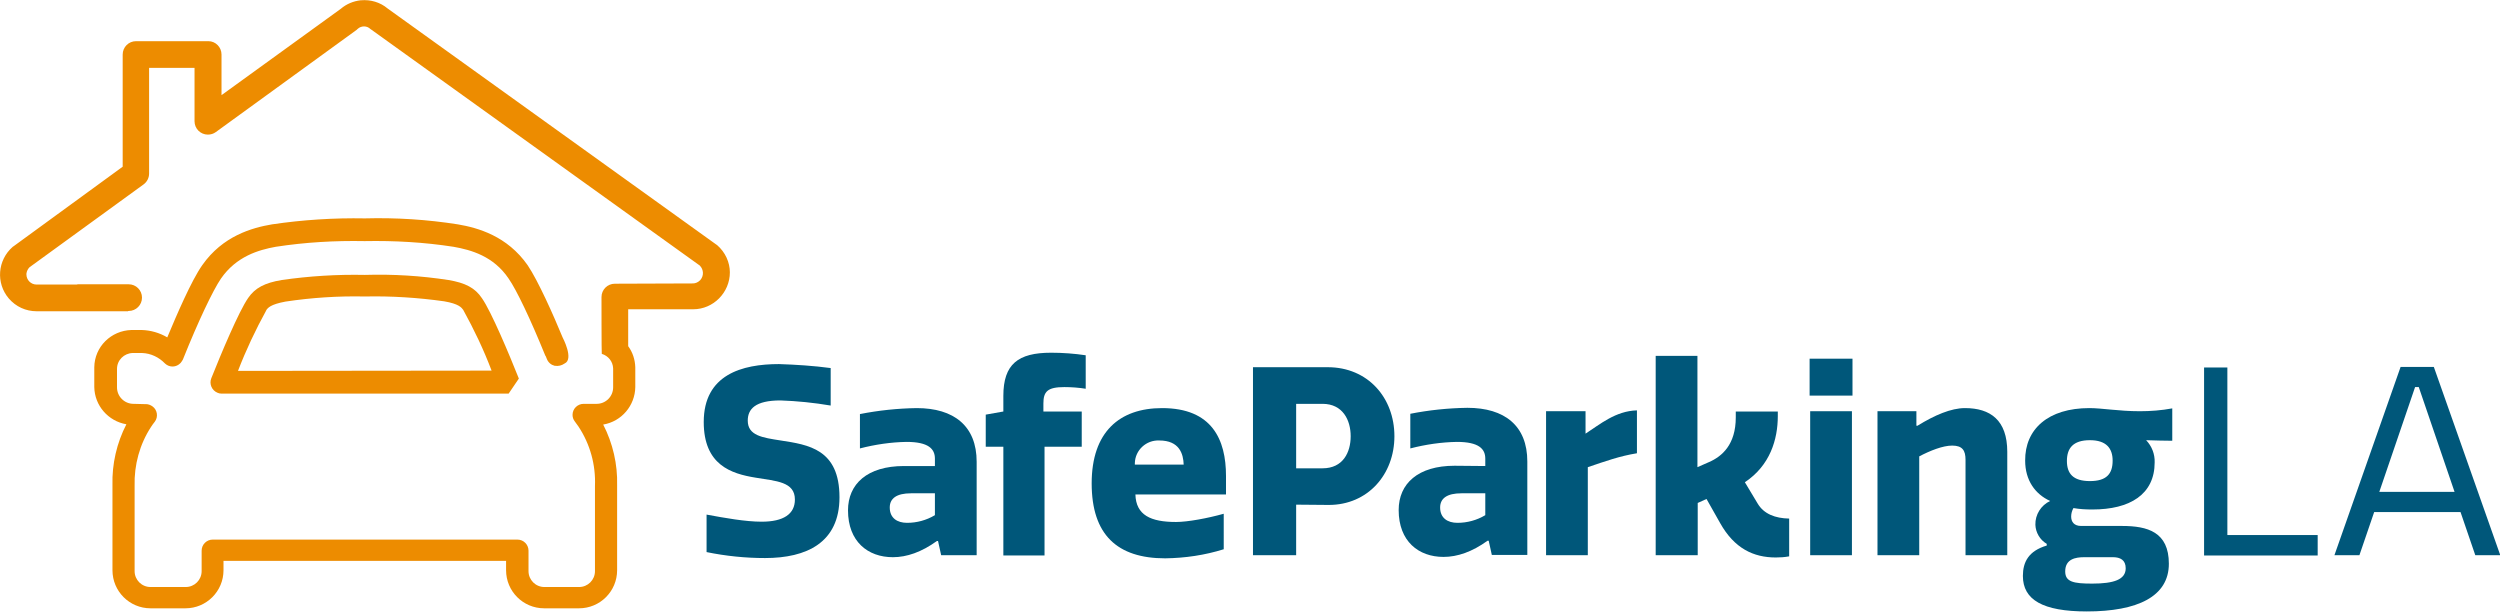 <?xml version="1.0" encoding="UTF-8"?>
<svg xmlns="http://www.w3.org/2000/svg" xmlns:xlink="http://www.w3.org/1999/xlink" version="1.1" id="Layer_1" x="0px" y="0px" viewBox="0 0 880.3 215.4" style="enable-background:new 0 0 880.3 215.4;" xml:space="preserve">
<style type="text/css">
	.st0{fill:#ed8c00;}
	.st1{fill:#00577a;}
</style>
<g id="Layer_2_00000159431225640171757800000007775419527659392673_">
	<g id="text">
		<g>
			<g>
				<path class="st0" d="M157.9,98.6c-9.7-1.5-19.5-2.1-29.4-1.8c-9.8-0.2-19.6,0.4-29.3,1.8c-6,1-9.4,2.8-11.8,6.3      c-3.3,4.7-9.7,20-13,28.3c-0.8,2,0.2,4.3,2.2,5.1c0.4,0.2,0.9,0.3,1.4,0.3h101.1l3.6-5.3c-3.3-8.3-9.7-23.6-13-28.3      C167.3,101.4,163.9,99.6,157.9,98.6z M83.8,130.6c2.8-7.3,6.2-14.5,10-21.4l-0.1,0.1c0.6-0.9,1.5-2.1,6.8-3.1      c9.3-1.4,18.6-2,28-1.8c9.3-0.2,18.7,0.4,27.9,1.7c5.2,0.9,6.1,2.2,6.7,3c3.8,6.9,7.2,14,10,21.4L83.8,130.6z"></path>
				<path class="st0" d="M252.5,86.3l-0.3-0.2L136.5,3c-2.6-2.2-6-3.2-9.4-2.9H127c-2.6,0.3-5,1.3-7,3L78,33.5V19.2      c0-2.6-2.1-4.7-4.6-4.7c0,0,0,0,0,0H47.9c-2.6,0-4.7,2.1-4.7,4.7v39.5L4.8,86.7c-0.1,0.1-0.2,0.1-0.3,0.2      c-5.4,4.7-6,12.8-1.4,18.2c2.5,2.9,6,4.5,9.8,4.5h22.9l0,0h9.3v-0.1h0.2c2.6,0,4.7-2.1,4.7-4.7s-2.1-4.7-4.7-4.7H27.6      c-0.2,0-0.4,0-0.6,0.1H12.9c-2,0-3.6-1.6-3.6-3.6c0-0.1,0-0.2,0-0.2c0.1-0.9,0.5-1.7,1.1-2.3l40.2-29.2c1.2-0.9,1.9-2.3,1.9-3.8      V23.9h16v18.8c0,2.6,2.1,4.7,4.7,4.7c1,0,2-0.3,2.8-0.9l49.6-36l0.3-0.3c1.3-1.2,3.3-1.2,4.5,0l0.3,0.2l115.7,83.1      c1.4,1.4,1.5,3.6,0.2,5.1c0,0,0,0-0.1,0.1c-0.7,0.7-1.6,1.1-2.5,1.1l-27.5,0.1c-2.6,0-4.7,2.1-4.7,4.7c0,0,0,0,0,0      c0,0,0,20,0.1,20l0,0l0,0c2.3,0.7,3.9,2.7,4,5.1c0,0.1,0,0.1,0,0.2v6.5c0,3.2-2.6,5.8-5.8,5.8c0,0,0,0,0,0h-4.6      c-2.1,0-3.9,1.7-3.9,3.9c0,0.8,0.3,1.7,0.8,2.3c0.4,0.6,0.9,1.2,1.3,1.8c4.1,6.2,6.1,13.5,5.8,20.9v30c0,3.1-2.5,5.6-5.6,5.6      h-12.2c-3.1,0-5.6-2.5-5.6-5.6v-7.2c0-2.1-1.7-3.9-3.9-3.9H74.9c-2.1,0-3.9,1.7-3.9,3.9c0,0,0,0,0,0v7.2c0,3.1-2.5,5.6-5.6,5.6      H53c-3.1,0-5.6-2.5-5.6-5.6v-30c-0.2-7.4,1.8-14.7,5.8-20.8c0.4-0.6,0.8-1.2,1.3-1.8c1.3-1.7,0.9-4.2-0.8-5.4      c-0.7-0.5-1.5-0.8-2.3-0.8h-0.5l-3.9-0.1c-3.2,0-5.8-2.6-5.8-5.8v-6.5c0-3.1,2.5-5.5,5.5-5.6h3.3c3.1,0.1,6,1.5,8.1,3.7      c1.6,1.5,4,1.4,5.5-0.2c0.3-0.4,0.6-0.8,0.8-1.2c5.4-13.5,10.6-24.4,13.4-28.5C83.2,90.3,91,88,97.1,86.9      c10.4-1.6,20.8-2.2,31.3-2c10.5-0.2,21,0.4,31.3,2c6.2,1.1,14.1,3.3,19.4,11.2c2.8,4,7.7,14.3,12.9,27.1l0,0l0.2,0.3l0.4,1      c0.5,1.2,1.5,2,2.7,2.3l0,0h0.1c1.2,0.2,2.4-0.1,3.4-0.8c3.4-1.5-0.7-9.2-0.7-9.2l0,0c-3.3-8-8.6-19.9-12.3-25.4      c-7.2-10.3-17.5-13.2-24.6-14.4c-10.8-1.7-21.8-2.4-32.7-2.1c-10.9-0.2-21.9,0.5-32.7,2.1c-7.1,1.2-17.4,4.1-24.6,14.4      c-3.8,5.4-9,17.5-12.3,25.4c-2.7-1.6-5.8-2.5-9-2.6h-3.6c-7.2,0.2-13,5.9-13.1,13.1v7c0.1,6.5,4.9,12,11.3,13.1      c-3.4,6.6-5.1,14-4.9,21.4v30c0,7.4,6,13.4,13.4,13.4h12.3c7.4,0,13.4-6,13.4-13.4v-3.3h99.5v3.3c0,7.4,6,13.4,13.4,13.4h12.3      c7.4,0,13.4-6,13.4-13.4v-29.9c0.2-7.4-1.5-14.8-4.9-21.4c6.5-1.1,11.2-6.7,11.3-13.2v-7c-0.1-2.7-0.9-5.2-2.5-7.4v-13h22.9      c7.1,0,12.9-5.9,12.9-13C257,92.4,255.4,88.8,252.5,86.3L252.5,86.3z"></path>
			</g>
			<g>
				<path class="st1" d="M279.9,175.9c0-6.3-6.6-6.5-13.8-7.7c-8.7-1.4-18.3-4.5-18.3-19.6c0-16.7,13.5-20.4,26.5-20.4      c6.1,0.2,12.2,0.6,18.2,1.4v13.2c-5.9-1-11.8-1.6-17.7-1.8c-8.8,0-11.5,3-11.5,7.1c0,5.3,5.2,6,11.6,7c9.7,1.5,20.7,3,20.7,20      c0,16-11.6,21.4-26.2,21.4c-6.9,0-13.8-0.7-20.6-2.1v-13.2c6.5,1.2,13.7,2.5,19.4,2.5C275.9,183.7,279.9,181,279.9,175.9z"></path>
				<path class="st1" d="M329.2,164.1v-2.6c0-3.4-2.2-5.9-10-5.9c-5.5,0.1-11,0.9-16.4,2.3v-12.1c6.6-1.3,13.3-2,20-2.1      c13.1,0,21.1,6.3,21.1,18.9v32.9h-12.5l-1.1-5h-0.4c-5.4,3.9-10.6,5.7-15.5,5.7c-8.8,0-15.8-5.5-15.8-16.5      c0-9.3,6.8-15.6,19.7-15.6L329.2,164.1z M329.2,173.7h-8.4c-5.1,0-7.5,1.8-7.5,5c0,3.7,2.6,5.4,6.1,5.4c3.4,0,6.8-0.9,9.8-2.7      L329.2,173.7z"></path>
				<path class="st1" d="M382.4,136.9c-2.5-0.4-5.1-0.6-7.6-0.6c-6,0-7.4,1.6-7.4,5.8v2.8h13.5v12.4h-13.1v38.3h-14.5v-38.3h-6.2      V146l6.2-1.1v-5.5c0-11.2,5.2-15.2,16.8-15.2c4.1,0,8.2,0.3,12.2,0.9V136.9z"></path>
				<path class="st1" d="M430.9,193.4c-6.7,2.1-13.6,3.1-20.6,3.2c-16.9,0-25.9-8.3-25.9-26.4s9.8-26.5,24.8-26.5      c17.6,0,22.5,11.1,22.5,23.9v6.5h-31.9c0.2,7.3,5.4,9.7,14.3,9.7c4.1,0,11.1-1.3,16.8-2.9V193.4z M416.8,163.7      c-0.1-3.9-1.5-8.6-8.6-8.6c-4.6-0.2-8.5,3.4-8.6,8c0,0.2,0,0.4,0,0.5H416.8z"></path>
				<path class="st1" d="M456.4,177.7v17.8h-15.2v-66.2h26.3c14.2,0,23.5,10.8,23.5,24.3s-9.4,24.2-23.1,24.2L456.4,177.7z       M456.4,164.9h9.3c7.2,0,9.9-5.6,9.9-11.3s-2.8-11.4-9.9-11.4h-9.3V164.9z"></path>
				<path class="st1" d="M523,164.1v-2.6c0-3.4-2.2-5.9-10-5.9c-5.5,0.1-11,0.9-16.4,2.3v-12.2c6.6-1.3,13.3-2,20.1-2.1      c13.1,0,21.1,6.3,21.1,18.9v32.9h-12.5l-1.1-5h-0.4c-5.4,3.9-10.6,5.7-15.5,5.7c-8.8,0-15.8-5.5-15.8-16.5      c0-9.3,6.8-15.6,19.7-15.6L523,164.1z M523,173.7h-8.4c-5.1,0-7.5,1.8-7.5,5c0,3.7,2.6,5.4,6.1,5.4c3.4,0,6.8-0.9,9.8-2.7V173.7      z"></path>
				<path class="st1" d="M576.4,159.6c-6.1,1-11.1,2.8-17.3,4.9v31h-14.7v-50.7h13.9v7.9c5.1-3.3,10.6-8,18.1-8.2V159.6z"></path>
				<path class="st1" d="M597.8,177.1v18.4H583v-70.2h14.7v39.2l4.1-1.8c4.6-2,9.4-6.2,9.4-15.7v-2.1H626v1.6      c0,8.2-2.7,17.4-11.6,23.3l4.5,7.5c2.2,3.7,6.2,5.2,11.1,5.3v13.3c-1.6,0.3-3.1,0.4-4.7,0.4c-7.9,0-14.6-3.2-19.6-12.1l-4.8-8.5      L597.8,177.1z"></path>
				<path class="st1" d="M652.3,139.3h-15.1v-13h15.1V139.3z M652.1,195.5h-14.7v-50.7h14.7L652.1,195.5z"></path>
				<path class="st1" d="M692.1,195.5v-33.6c0-3.3-1.1-5-4.7-5c-3.3,0-7.8,1.8-11.6,3.8v34.8h-14.7v-50.7h13.7v5.1h0.4      c6-3.7,11.8-6.2,16.7-6.2c8.9,0,14.9,4.2,14.9,15.4v36.4L692.1,195.5z"></path>
				<path class="st1" d="M735.7,143.7c4.5,0,10.4,1.1,17.8,1.1c3.8,0,7.6-0.3,11.4-1v11.4c-2.6,0-6-0.1-9.2-0.2c2,2.1,3.1,4.9,3,7.8      c0,11.3-8.7,16.6-21.9,16.6c-2.2,0-4.5-0.1-6.7-0.5c-0.5,0.9-0.8,1.9-0.8,3c0,1.8,1,3.3,3.5,3.3h14.4c9,0,16.5,2.1,16.5,13.3      c0,11.6-11.1,16.8-28.9,16.8c-15.5,0-22.5-4.1-22.5-12.5c0-4.9,2-8.8,8.4-10.7v-0.6c-2.4-1.4-3.9-4-4-6.7      c-0.1-3.6,2-6.9,5.2-8.4c-5.3-2.4-8.8-7.3-8.8-14.2C713,151.1,721.2,143.7,735.7,143.7z M733.9,196.2c-3,0-6.7,0.6-6.7,5      c0,3.7,2.9,4.3,9.5,4.3c7.6,0,11.8-1.4,11.8-5.4c0-2.9-1.9-3.9-4.5-3.9L733.9,196.2z M735.9,155c-6,0-8.1,2.9-8.1,7.3      s2.1,7.1,8.1,7.1c5.8,0,8-2.5,8-7.2C743.9,157.9,741.7,155,735.9,155L735.9,155z"></path>
				<path class="st1" d="M784.3,129.3v59.1h31.8v7.2h-40v-66.2H784.3z"></path>
				<path class="st1" d="M845.3,129.2H857l23.4,66.3h-8.8l-5.2-15.2h-30.4l-5.2,15.2H822L845.3,129.2z M837.8,173.2h26.5l-12.6-36.9      h-1.3L837.8,173.2z"></path>
			</g>
		</g>
	</g>
</g>
</svg>
